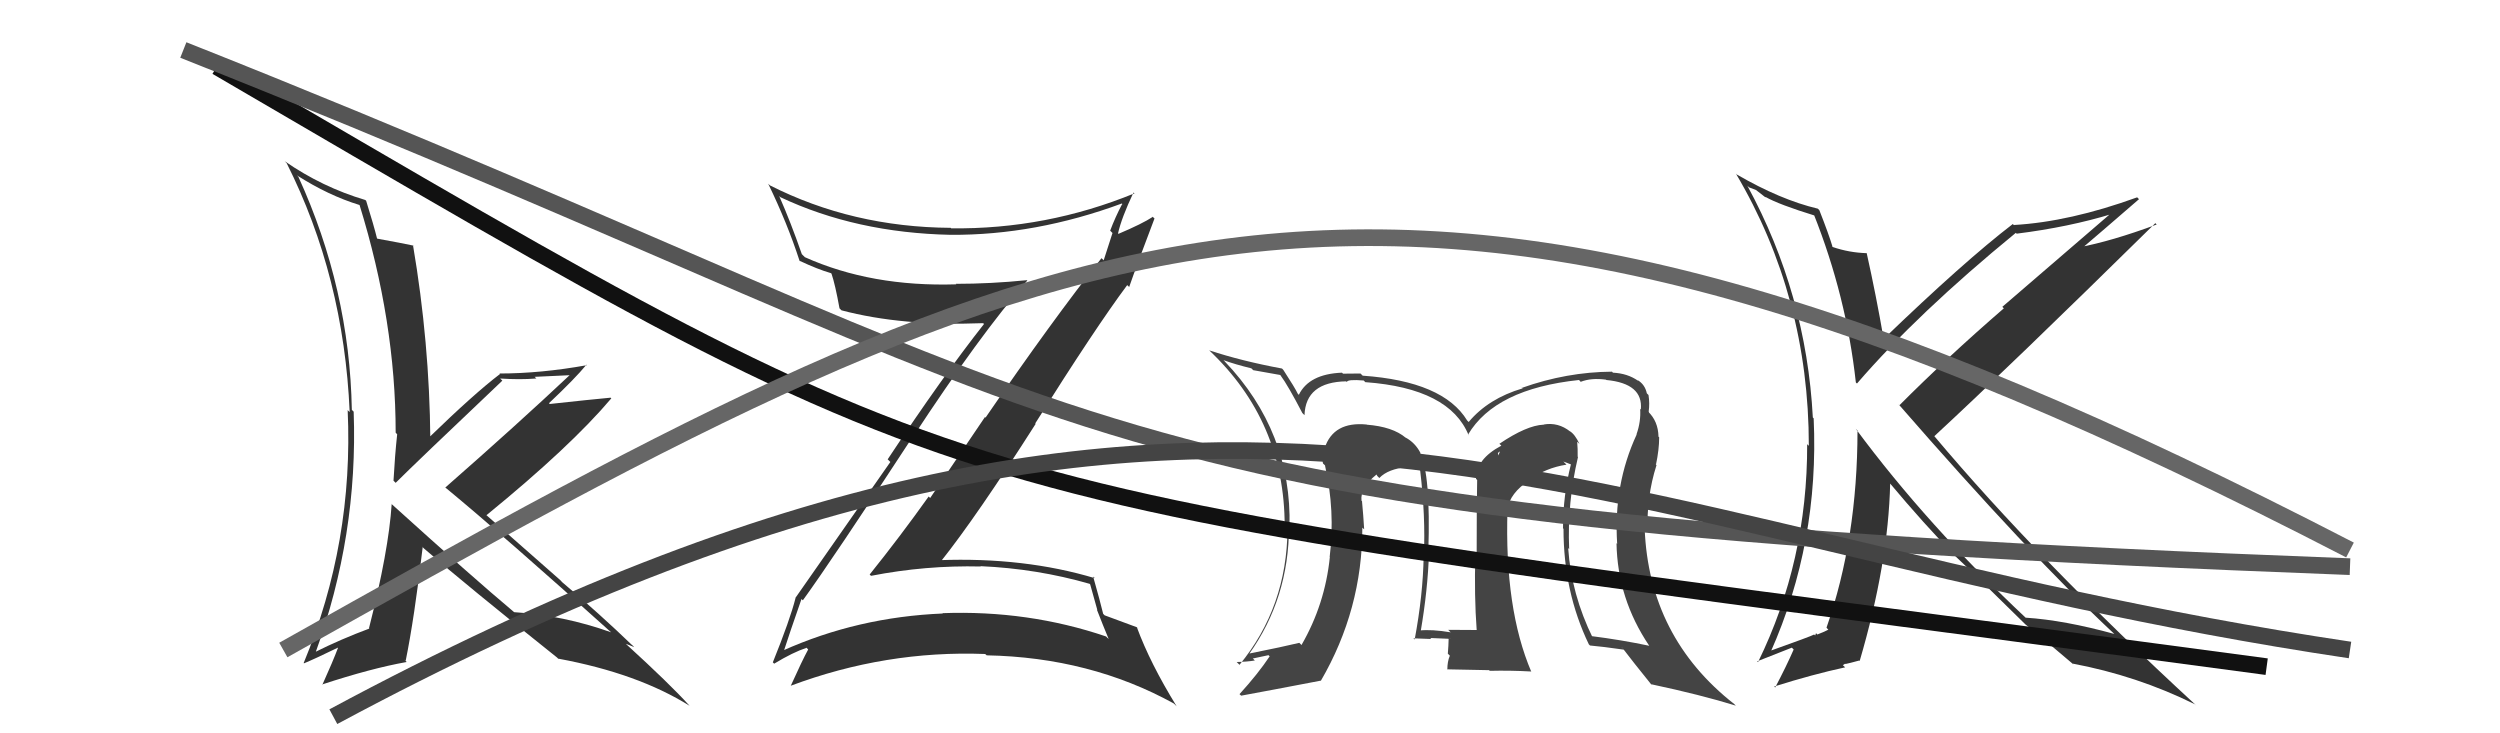 <svg xmlns="http://www.w3.org/2000/svg" width="150" height="44" viewBox="0,0,150,44"><path fill="#444" d="M94.64 27.38L94.63 27.37L94.66 27.40Q94.67 26.92 94.63 26.50L94.76 26.63L94.77 26.64Q94.50 26.06 94.19 25.87L94.30 25.98L94.21 25.89Q93.49 25.32 92.62 25.47L92.67 25.52L92.62 25.48Q91.60 25.52 89.96 26.63L90.01 26.67L90.08 26.74Q88.56 27.55 88.56 28.73L88.64 28.81L88.63 28.79Q88.60 30.02 88.60 33.33L88.48 33.22L88.52 33.26Q88.45 35.77 88.60 37.79L88.68 37.87L88.61 37.80Q86.89 37.79 86.89 37.79L86.88 37.78L87.04 37.94Q85.90 37.75 85.17 37.83L85.19 37.85L85.24 37.89Q85.67 35.39 85.74 33.14L85.79 33.19L85.70 33.10Q85.85 28.45 85.20 27.16L85.34 27.30L85.23 27.18Q84.91 26.56 84.33 26.25L84.33 26.25L84.35 26.27Q83.56 25.60 82.00 25.48L81.96 25.43L81.99 25.47Q80.01 25.28 79.48 26.88L79.38 26.78L79.53 26.93Q79.27 27.31 79.38 27.81L79.51 27.93L79.50 27.93Q80.12 30.64 79.78 33.42L79.83 33.48L79.79 33.43Q79.50 36.26 78.09 38.70L77.99 38.60L77.96 38.57Q77.01 38.80 74.92 39.22L74.90 39.20L74.94 39.25Q77.34 35.89 77.34 31.59L77.42 31.67L77.37 31.62Q77.52 25.91 73.48 21.68L73.42 21.62L73.41 21.61Q74.13 21.87 75.08 22.10L75.19 22.21L76.82 22.50L76.83 22.52Q77.27 23.11 78.14 24.78L78.19 24.83L78.27 24.91Q78.34 22.92 80.78 22.88L80.68 22.79L80.81 22.92Q80.84 22.75 81.82 22.83L81.93 22.94L81.93 22.93Q86.98 23.30 88.12 26.12L88.16 26.15L88.08 26.08Q89.71 23.33 94.74 22.80L94.79 22.85L94.84 22.91Q95.48 22.66 96.36 22.78L96.35 22.77L96.38 22.80Q98.60 23.01 98.45 24.57L98.42 24.54L98.41 24.53Q98.46 25.30 98.19 26.06L98.18 26.05L98.20 26.07Q96.80 29.09 97.03 32.63L97.04 32.64L96.99 32.59Q97.05 35.92 98.95 38.74L99.13 38.91L98.97 38.75Q97.27 38.39 95.44 38.16L95.62 38.34L95.58 38.30Q94.28 35.66 94.09 32.88L94.17 32.97L94.15 32.95Q94.03 30.16 94.68 27.42ZM95.25 38.58L95.32 38.65L95.40 38.73Q96.11 38.79 97.44 38.98L97.28 38.82L97.34 38.87Q97.97 39.70 99.11 41.11L99.07 41.07L99.05 41.05Q102.06 41.69 104.15 42.34L104.13 42.32L104.05 42.24Q98.94 38.23 98.68 31.72L98.86 31.91L98.86 31.91Q98.78 29.81 99.39 27.91L99.28 27.79L99.36 27.87Q99.55 26.97 99.55 26.24L99.44 26.13L99.51 26.20Q99.49 25.27 98.88 24.69L98.94 24.75L98.94 24.72L98.92 24.70Q98.99 24.20 98.91 23.70L98.82 23.61L98.81 23.60Q98.70 23.07 98.25 22.80L98.28 22.83L98.29 22.85Q97.65 22.40 96.77 22.36L96.83 22.42L96.72 22.30Q93.99 22.32 91.32 23.27L91.20 23.15L91.36 23.30Q89.30 23.91 88.12 25.32L88.02 25.22L88.03 25.23Q86.60 22.88 81.76 22.54L81.63 22.41L81.64 22.41Q81.00 22.42 80.58 22.42L80.66 22.50L80.52 22.36Q78.54 22.44 77.93 23.69L77.89 23.65L77.87 23.63Q77.70 23.27 77.01 22.21L76.94 22.13L76.91 22.11Q74.53 21.67 72.55 21.02L72.50 20.97L72.53 21.00Q77.08 25.28 77.08 31.56L77.16 31.64L77.25 31.73Q77.22 36.42 74.37 39.89L74.25 39.77L74.20 39.72Q74.80 39.71 75.29 39.63L75.17 39.51L76.11 39.31L76.18 39.38Q75.48 40.43 74.37 41.65L74.47 41.74L74.47 41.74Q76.11 41.44 79.24 40.84L79.13 40.73L79.25 40.85Q81.74 36.57 81.74 31.66L81.85 31.76L81.85 31.76Q81.80 30.91 81.72 30.07L81.76 30.12L81.69 30.04Q81.60 29.27 82.59 28.47L82.59 28.47L82.64 28.56L82.76 28.68Q83.28 28.13 84.46 28.02L84.40 27.96L84.49 28.04Q84.86 27.99 85.16 27.99L85.26 28.09L85.17 28.19L85.21 28.23Q85.54 31.00 85.43 33.36L85.31 33.25L85.42 33.35Q85.38 35.71 84.88 38.37L84.81 38.31L84.81 38.30Q85.88 38.34 85.88 38.34L85.87 38.34L85.82 38.28Q87.32 38.34 86.98 38.34L86.87 38.23L86.92 38.28Q86.91 38.76 86.87 39.22L86.92 39.27L86.99 39.34Q86.84 39.69 86.84 40.18L86.82 40.16L89.34 40.21L89.39 40.25Q90.61 40.22 91.87 40.29L91.78 40.20L91.88 40.31Q90.26 36.52 90.45 30.58L90.49 30.62L90.44 30.57Q90.59 29.58 91.77 28.81L91.75 28.80L91.76 28.80Q92.74 28.07 93.99 27.88L93.80 27.69L94.30 27.88L94.26 27.84Q93.78 29.72 93.78 31.70L93.86 31.78L93.81 31.73Q93.81 35.50 95.33 38.66ZM89.87 27.18L90.00 27.08L89.90 27.33L89.88 27.20Z"/><path fill="#333" d="M23.53 30.28L23.46 30.22L23.50 30.25Q23.32 33.04 22.14 37.69L22.26 37.81L22.17 37.71Q20.47 38.34 18.87 39.14L18.77 39.04L18.92 39.19Q21.49 32.12 21.22 24.70L21.12 24.60L21.11 24.59Q20.98 17.34 17.90 10.60L17.83 10.54L17.83 10.53Q19.71 11.73 21.57 12.30L21.57 12.30L21.57 12.29Q23.74 19.30 23.74 25.96L23.85 26.08L23.83 26.06Q23.69 27.36 23.61 28.84L23.68 28.91L23.74 28.97Q24.92 27.79 30.14 22.84L29.96 22.66L30.00 22.71Q31.19 22.79 32.18 22.71L32.08 22.61L34.22 22.51L34.20 22.49Q31.02 25.48 26.72 29.25L26.76 29.29L26.78 29.30Q30.22 32.14 36.69 37.96L36.57 37.84L36.67 37.94Q33.82 36.92 30.85 36.73L30.95 36.83L30.86 36.74Q28.33 34.62 23.46 30.21ZM33.36 39.39L33.53 39.56L33.50 39.52Q38.26 40.40 41.38 42.35L41.34 42.31L41.34 42.31Q40.17 41.02 37.55 38.63L37.40 38.48L37.55 38.63Q37.78 38.71 38.05 38.83L37.90 38.67L37.94 38.72Q35.98 36.83 33.73 34.93L33.62 34.81L29.14 30.87L29.19 30.91Q34.24 26.79 36.68 23.90L36.62 23.85L36.64 23.86Q35.45 23.97 32.98 24.24L32.96 24.21L32.94 24.19Q34.50 22.72 35.19 21.88L35.24 21.93L35.22 21.91Q32.44 22.41 29.97 22.41L29.93 22.37L30.00 22.44Q28.46 23.61 25.72 26.27L25.78 26.33L25.82 26.37Q25.77 20.53 24.78 14.71L24.87 14.79L24.82 14.74Q24.13 14.59 22.64 14.32L22.51 14.18L22.62 14.30Q22.43 13.53 21.97 12.05L22.08 12.16L21.92 12.00Q19.33 11.23 17.08 9.67L17.17 9.76L17.20 9.79Q20.63 16.61 20.98 24.72L20.90 24.65L20.86 24.60Q21.22 32.54 18.22 39.78L18.22 39.78L18.24 39.80Q18.94 39.51 20.27 38.86L20.27 38.86L20.28 38.87Q19.99 39.65 19.34 41.09L19.40 41.15L19.32 41.07Q22.27 40.10 24.40 39.72L24.22 39.54L24.34 39.65Q24.86 37.10 25.36 32.84L25.31 32.78L25.44 32.91Q27.98 35.11 33.42 39.45Z"/><path fill="#333" d="M48.14 35.99L48.04 35.89L48.17 36.02Q49.96 33.55 54.72 26.27L54.72 26.28L54.73 26.29Q58.78 20.10 61.64 16.83L61.60 16.79L61.62 16.81Q59.44 17.03 57.35 17.03L57.53 17.21L57.38 17.06Q52.28 17.22 48.29 15.43L48.18 15.32L48.11 15.25Q47.44 13.32 46.75 11.76L46.92 11.93L46.82 11.83Q51.36 13.97 57.04 14.09L57.02 14.07L57.04 14.09Q62.13 14.12 67.31 12.21L67.46 12.37L67.33 12.24Q66.91 13.04 66.61 13.84L66.75 13.98L66.22 15.62L66.09 15.49Q63.13 19.23 59.13 25.06L59.10 25.02L55.81 29.88L55.72 29.79Q54.01 32.19 52.18 34.47L52.24 34.53L52.26 34.55Q55.54 33.91 58.85 33.99L58.77 33.91L58.83 33.97Q62.22 34.12 65.38 35.03L65.41 35.06L65.84 36.60L65.81 36.57Q66.17 37.50 66.52 38.34L66.39 38.22L66.37 38.19Q61.69 36.60 56.55 36.79L56.68 36.92L56.57 36.81Q51.46 37.02 46.96 39.04L47.08 39.16L47.02 39.09Q47.37 38.00 48.09 35.94ZM46.43 39.80L46.37 39.74L46.45 39.82Q47.59 39.13 48.39 38.87L48.36 38.83L48.49 38.97Q48.13 39.63 47.44 41.16L47.44 41.15L47.43 41.15Q53.14 39.01 59.11 39.24L59.18 39.30L59.20 39.32Q65.41 39.44 70.43 42.21L70.46 42.24L70.60 42.38Q69.01 39.80 68.21 37.63L68.36 37.78L68.20 37.63Q67.80 37.49 66.28 36.92L66.36 37.00L66.19 36.83Q66.01 36.08 65.59 34.60L65.62 34.62L65.69 34.69Q61.45 33.42 56.35 33.61L56.32 33.59L56.44 33.70Q58.60 30.99 62.14 25.43L62.09 25.39L62.11 25.41Q65.73 19.66 67.63 17.11L67.67 17.14L67.75 17.22Q68.24 15.81 69.27 13.11L69.07 12.92L69.17 13.01Q68.55 13.42 67.11 14.03L66.95 13.88L67.08 14.01Q67.29 13.07 68.01 11.55L68.13 11.67L68.07 11.60Q62.77 13.77 57.06 13.70L57.12 13.75L57.04 13.67Q51.14 13.63 46.19 11.12L46.15 11.08L46.09 11.02Q47.24 13.39 47.97 15.64L48.07 15.75L47.96 15.64Q49.06 16.16 49.86 16.39L49.96 16.49L49.89 16.42Q50.11 17.06 50.37 18.50L50.53 18.66L50.49 18.62Q54.12 19.58 58.99 19.39L59.01 19.41L59.04 19.44Q56.57 22.57 53.26 27.56L53.42 27.72L47.72 35.88L47.73 35.89Q47.40 37.19 46.37 39.74Z"/><path fill="#333" d="M108.90 12.92L108.79 12.81L108.82 12.84Q110.78 17.76 111.35 22.94L111.37 22.97L111.42 23.01Q115.05 18.80 120.95 13.97L120.83 13.85L121.00 14.02Q124.12 13.63 126.74 12.83L126.69 12.77L120.14 18.41L120.23 18.50Q116.82 21.45 113.97 24.31L113.99 24.33L113.90 24.24Q121.77 33.28 126.83 38.01L126.94 38.12L126.87 38.04Q123.86 37.21 121.54 37.06L121.58 37.10L121.59 37.11Q115.65 31.54 111.34 25.72L111.52 25.90L111.45 25.82Q111.45 32.33 109.59 37.66L109.67 37.75L109.70 37.78Q109.53 37.88 109.04 38.07L108.96 37.99L108.91 38.13L108.85 38.07Q108.71 38.16 106.16 39.07L106.09 39.00L106.23 39.14Q109.16 32.56 108.82 25.10L108.69 24.97L108.77 25.05Q108.38 17.65 104.84 11.14L104.94 11.24L105.36 11.40L105.90 11.82L105.96 11.84L105.92 11.81Q106.72 12.27 108.93 12.95ZM109.17 12.62L109.04 12.49L109.07 12.52Q106.83 11.99 104.21 10.47L104.28 10.55L104.15 10.41Q108.53 17.80 108.53 26.75L108.42 26.64L108.43 26.65Q108.45 33.67 105.48 39.73L105.43 39.68L107.51 38.86L107.62 38.97Q107.19 39.96 106.51 41.25L106.48 41.22L106.45 41.19Q108.77 40.46 110.71 40.04L110.57 39.91L110.71 39.82L110.73 39.84Q110.98 39.79 111.56 39.63L111.56 39.64L111.58 39.66Q113.30 33.80 113.41 29.01L113.36 28.95L113.33 28.92Q115.49 31.50 117.32 33.36L117.28 33.33L117.30 33.35Q118.45 34.43 121.46 37.40L121.47 37.41L121.51 37.45L121.52 37.46Q122.46 38.20 124.33 39.80L124.43 39.91L124.33 39.81Q128.22 40.54 131.68 42.25L131.77 42.34L131.68 42.24Q122.30 33.59 116.06 26.17L116.22 26.33L116.06 26.17Q120.57 22.00 129.32 13.39L129.38 13.45L129.40 13.47Q126.71 14.47 124.69 14.85L124.78 14.94L124.82 14.98Q126.01 13.97 128.34 11.95L128.38 11.99L128.23 11.84Q124.18 13.31 120.83 13.50L120.89 13.57L120.77 13.44Q117.86 15.67 112.99 20.36L112.98 20.35L113.03 20.40Q112.57 17.73 112.00 15.18L112.05 15.23L112.01 15.19Q110.95 15.16 109.96 14.82L109.90 14.76L109.95 14.80Q109.73 14.06 109.16 12.61Z"/><path d="M13 4 C61 32,54 29,136 40" stroke="#111" fill="none"/><path d="M11 3 C69 26,62 31,141 34" stroke="#555" fill="none"/><path d="M17 39 C65 12,83 3,141 33" stroke="#666" fill="none"/><path d="M20 43 C74 14,94 32,141 39" stroke="#444" fill="none"/></svg>